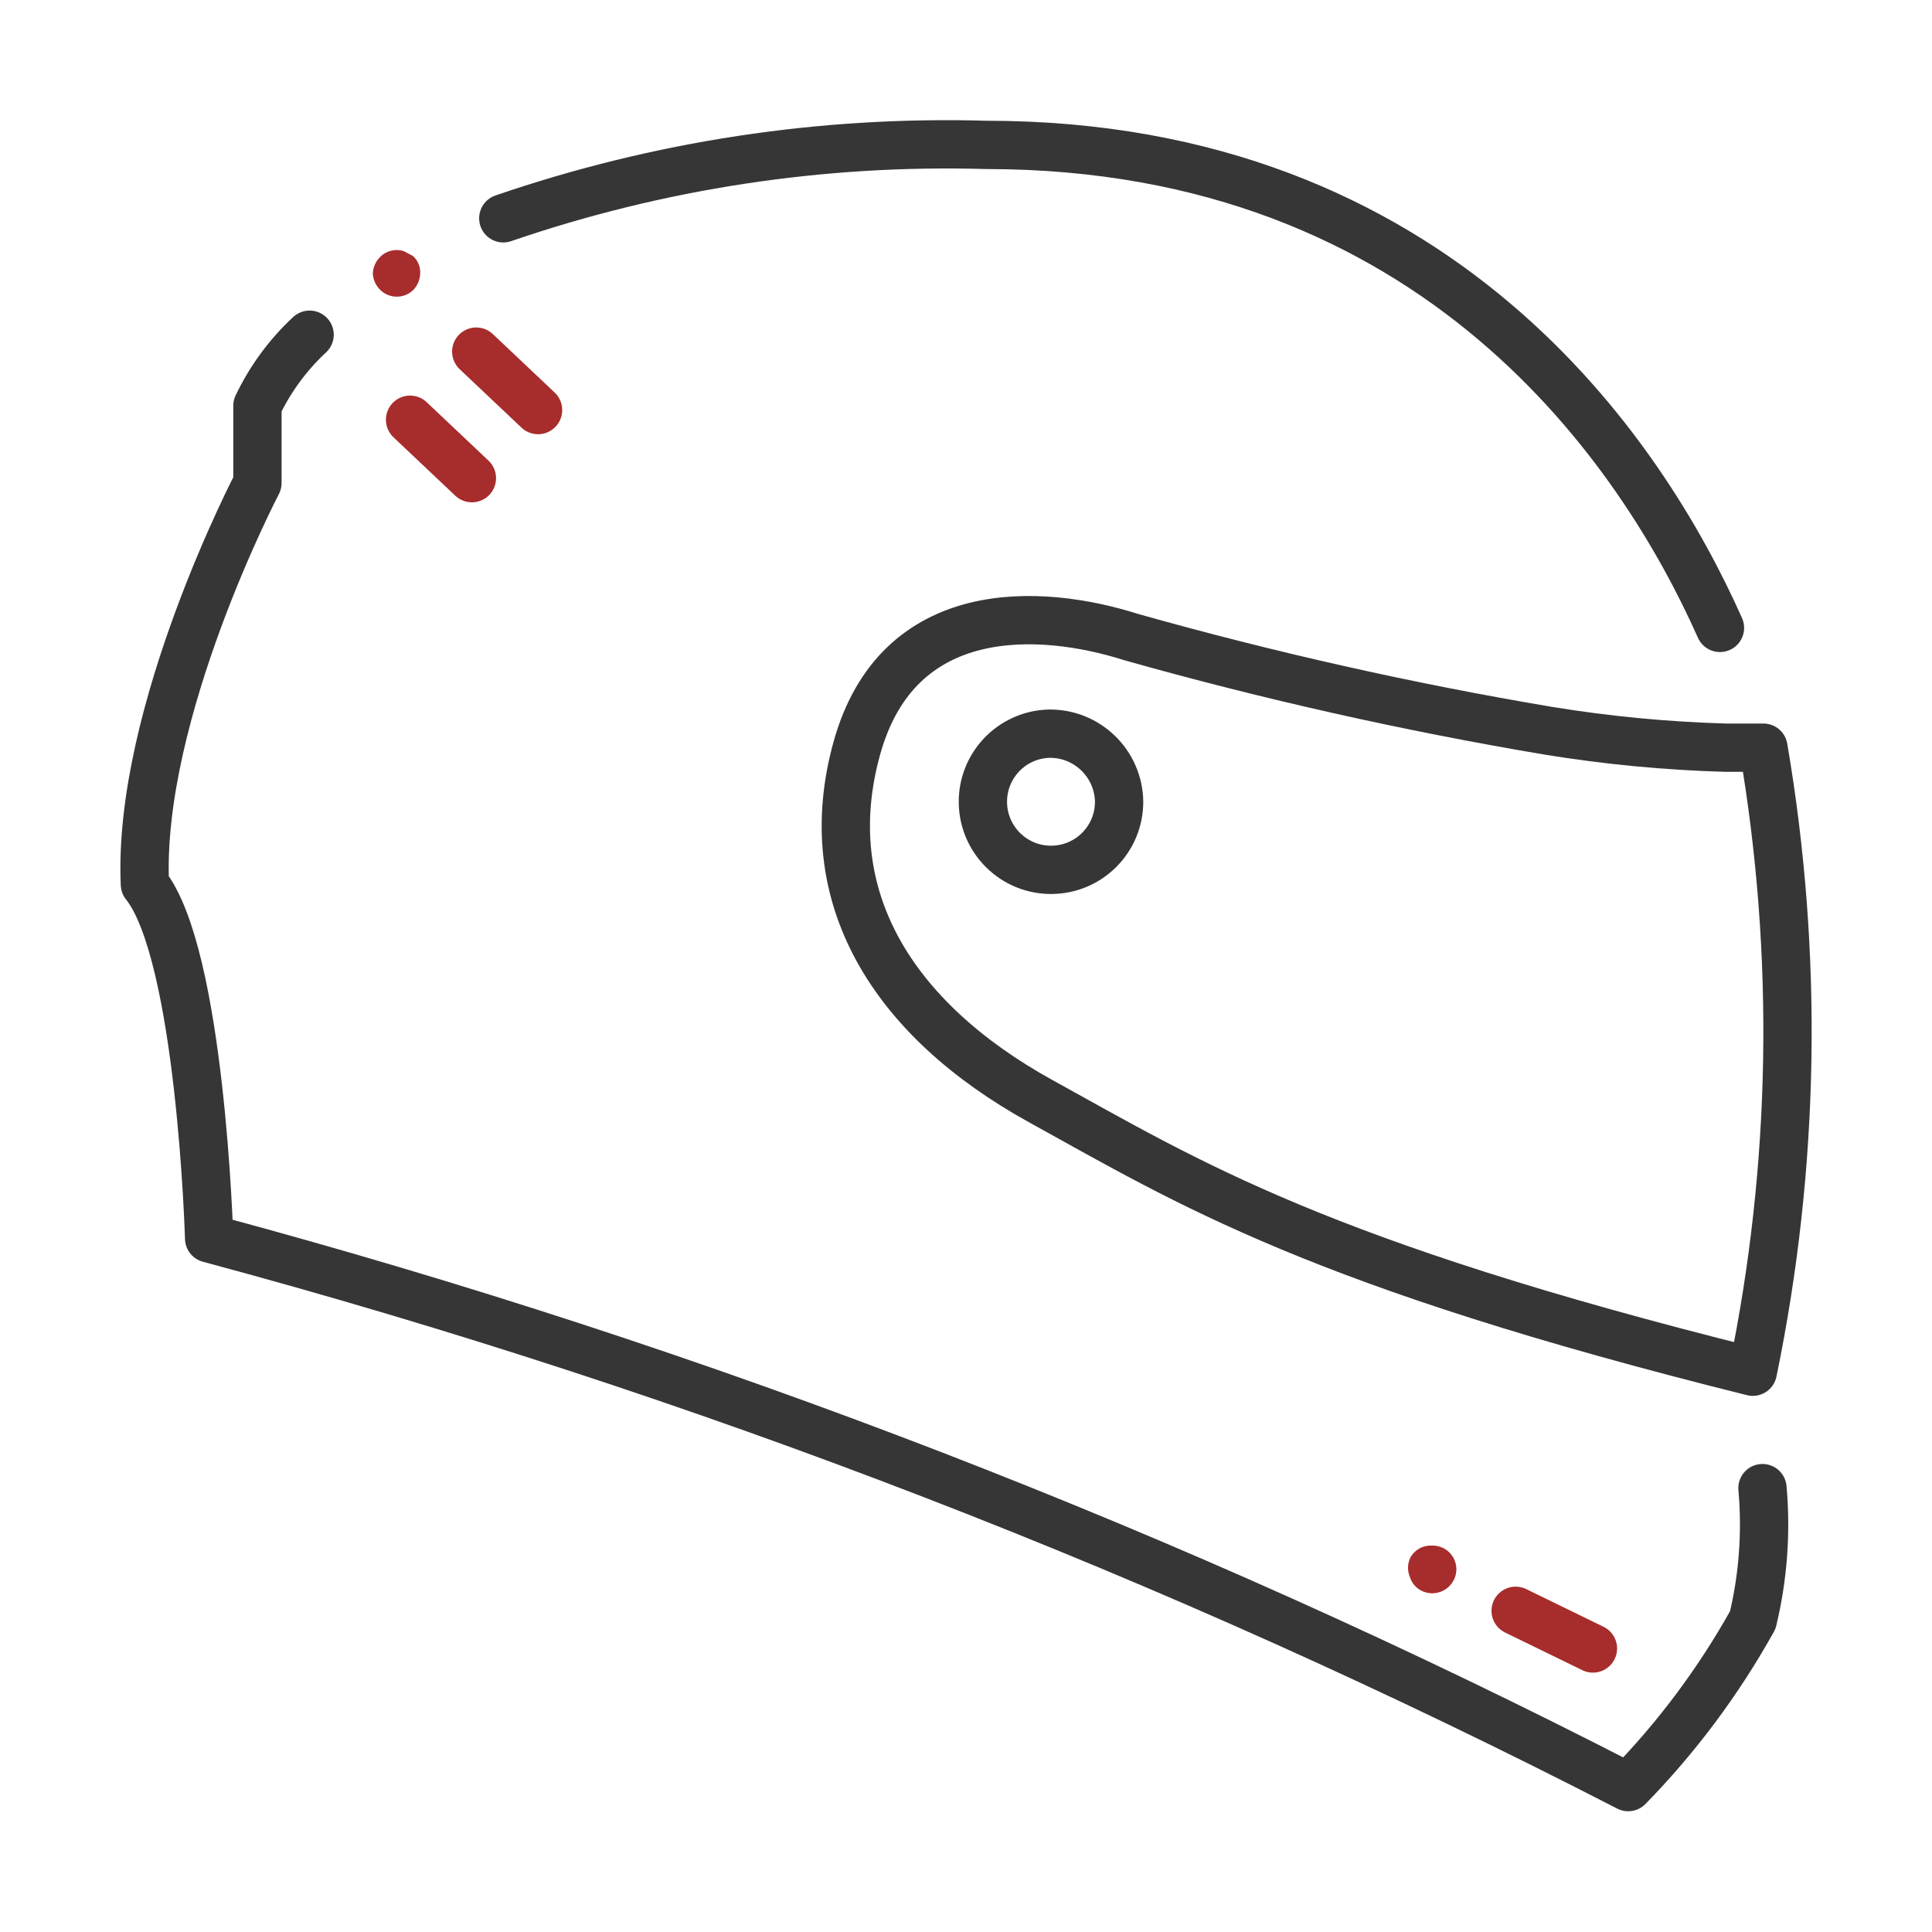 <?xml version="1.0" encoding="UTF-8"?>
<svg xmlns="http://www.w3.org/2000/svg" xmlns:xlink="http://www.w3.org/1999/xlink" width="150px" height="150px" viewBox="0 0 150 150" version="1.1">
<g id="surface1">
<path style=" stroke:none;fill-rule:nonzero;fill:rgb(65.49%,17.255%,17.255%);fill-opacity:1;" d="M 111.074 120 C 110.387 119.992 109.754 120.391 109.461 121.012 C 109.273 121.469 109.273 121.98 109.461 122.438 C 109.609 122.914 109.949 123.309 110.398 123.523 C 111.324 123.957 112.422 123.574 112.875 122.664 C 113.098 122.227 113.133 121.719 112.977 121.254 C 112.824 120.789 112.488 120.406 112.051 120.188 C 111.746 120.043 111.41 119.98 111.074 120 Z M 111.074 120 "/>
<path style="fill:none;stroke-width:1;stroke-linecap:round;stroke-linejoin:round;stroke:rgb(21.176%,21.176%,21.176%);stroke-opacity:1;stroke-miterlimit:4;" d="M 36.29 28.4 C 27.29 26.16 24.63 24.5 21.55 22.8 C 18.47 21.1 16.89 18.55 17.74 15.49 C 18.59 12.43 21.53 12.59 23.42 13.19 C 26.264 13.992 29.147 14.639 32.06 15.13 C 33.274 15.328 34.5 15.445 35.73 15.48 L 36.51 15.48 C 37.242 19.762 37.167 24.145 36.29 28.4 Z M 36.29 28.4 " transform="matrix(3.75,0,0,3.75,0,0)"/>
<path style="fill:none;stroke-width:1;stroke-linecap:round;stroke-linejoin:round;stroke:rgb(21.176%,21.176%,21.176%);stroke-opacity:1;stroke-miterlimit:4;" d="M 21.72 15.19 C 20.947 15.211 20.335 15.852 20.35 16.626 C 20.365 17.399 21 18.017 21.773 18.009 C 22.547 18.002 23.17 17.374 23.17 16.6 C 23.159 15.81 22.509 15.179 21.72 15.19 Z M 21.72 15.19 " transform="matrix(3.75,0,0,3.75,0,0)"/>
<path style="fill:none;stroke-width:1;stroke-linecap:round;stroke-linejoin:miter;stroke:rgb(65.49%,17.255%,17.255%);stroke-opacity:1;stroke-miterlimit:10;" d="M 31.38 33.35 L 32.98 34.13 " transform="matrix(3.75,0,0,3.75,0,0)"/>
<path style=" stroke:none;fill-rule:nonzero;fill:rgb(65.49%,17.255%,17.255%);fill-opacity:1;" d="M 31.352 19.5 C 30.684 19.285 29.953 19.473 29.477 19.988 C 29.137 20.34 28.945 20.812 28.949 21.301 C 28.988 21.754 29.188 22.18 29.512 22.5 C 30.23 23.211 31.383 23.211 32.102 22.5 C 32.434 22.145 32.621 21.676 32.625 21.188 C 32.641 20.688 32.434 20.207 32.062 19.875 Z M 31.352 19.5 "/>
<path style="fill:none;stroke-width:1;stroke-linecap:round;stroke-linejoin:miter;stroke:rgb(65.49%,17.255%,17.255%);stroke-opacity:1;stroke-miterlimit:10;" d="M 9.86 7.28 L 11.14 8.49 " transform="matrix(3.75,0,0,3.75,0,0)"/>
<path style="fill:none;stroke-width:1;stroke-linecap:round;stroke-linejoin:miter;stroke:rgb(65.49%,17.255%,17.255%);stroke-opacity:1;stroke-miterlimit:10;" d="M 8.49 8.69 L 9.77 9.9 " transform="matrix(3.75,0,0,3.75,0,0)"/>
<path style="fill:none;stroke-width:1;stroke-linecap:round;stroke-linejoin:round;stroke:rgb(21.176%,21.176%,21.176%);stroke-opacity:1;stroke-miterlimit:4;" d="M 35.61 13 C 34 9.38 29.78 3 20.42 3 C 17.022 2.901 13.634 3.416 10.42 4.52 " transform="matrix(3.75,0,0,3.75,0,0)"/>
<path style="fill:none;stroke-width:1;stroke-linecap:round;stroke-linejoin:round;stroke:rgb(21.176%,21.176%,21.176%);stroke-opacity:1;stroke-miterlimit:4;" d="M 6.41 6.93 C 5.96 7.348 5.595 7.847 5.33 8.4 L 5.33 10 C 5.33 10 2.84 14.76 3 18.31 C 4.16 19.76 4.33 25.64 4.33 25.64 C 14.499 28.372 24.348 32.179 33.71 37 C 34.72 35.967 35.587 34.803 36.29 33.54 C 36.504 32.647 36.572 31.725 36.49 30.81 " transform="matrix(3.75,0,0,3.75,0,0)"/>
</g>
</svg>
